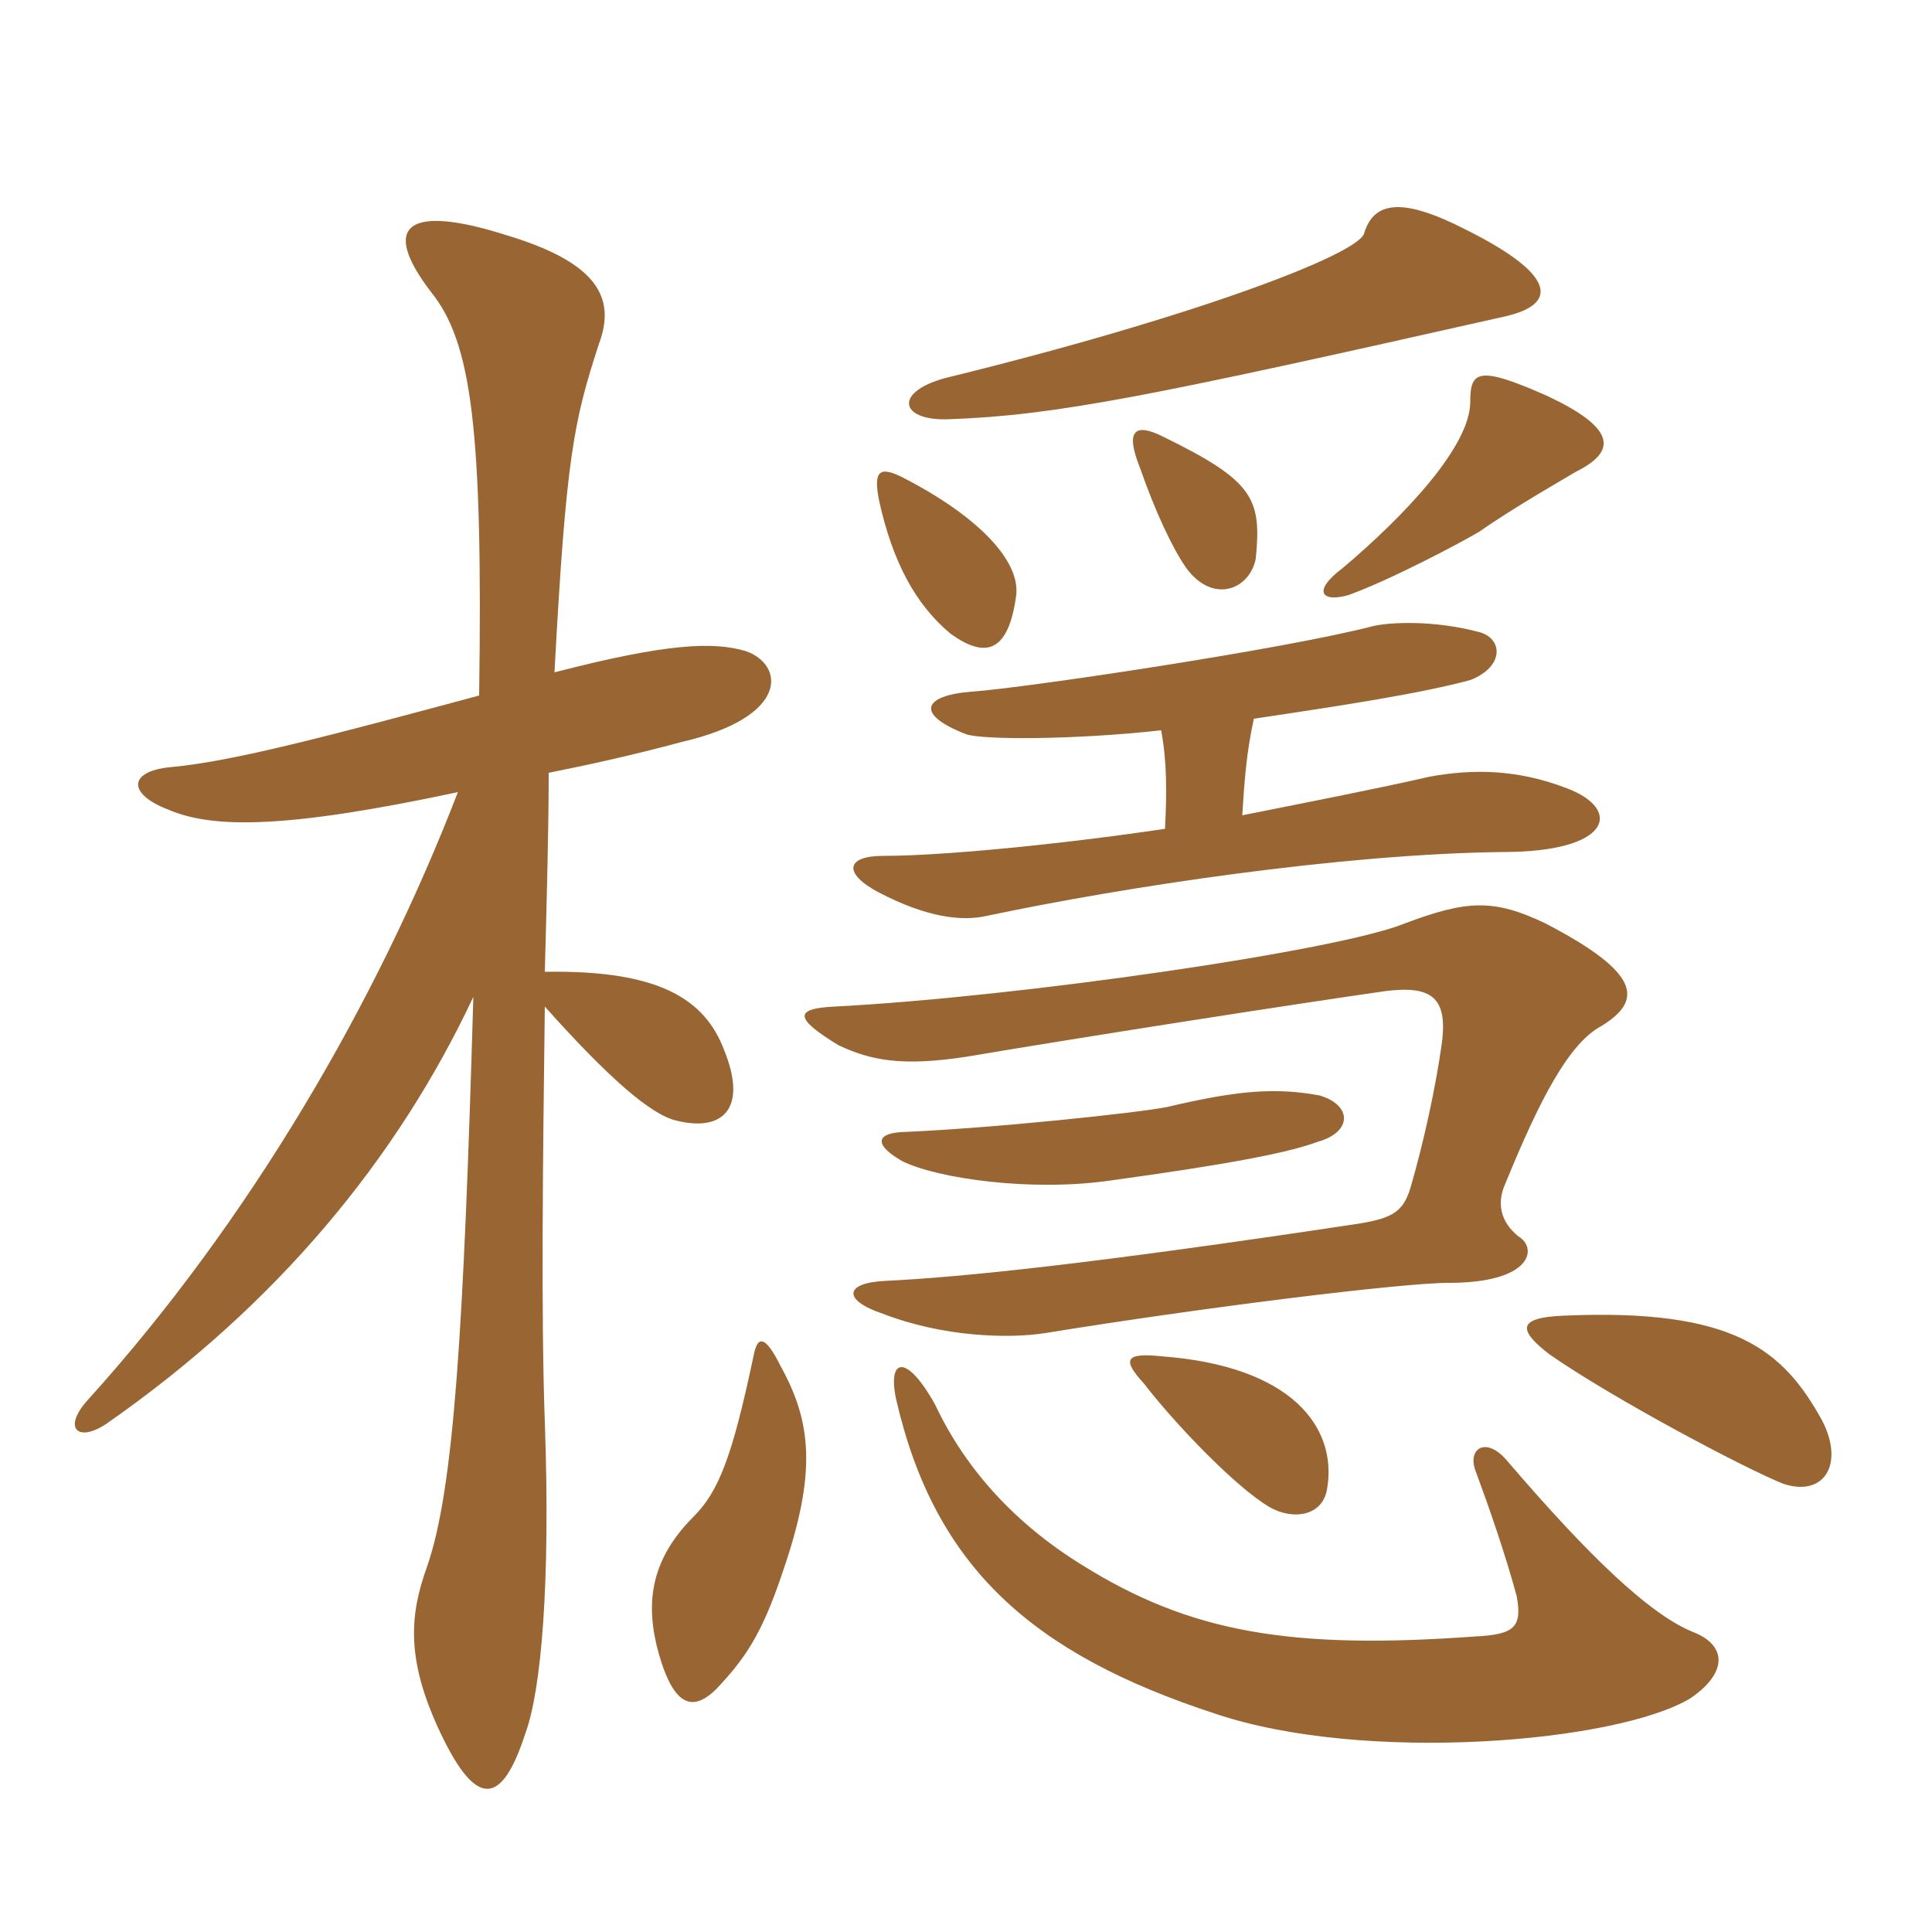 <svg xmlns="http://www.w3.org/2000/svg" xmlns:xlink="http://www.w3.org/1999/xlink" width="150" height="150"><path fill="#996633" padding="10" d="M131.55 126.75C128.10 125.40 123.30 120.75 117 113.40C115.35 111.45 113.85 112.50 114.60 114.30C115.65 117.15 116.85 120.60 117.75 123.90C118.20 126.30 117.60 126.90 114.60 127.05C100.20 128.10 92.40 126.75 84 121.50C78.90 118.35 75 114.15 72.60 109.05C70.35 105 68.85 105.45 69.60 108.75C72.60 121.65 80.10 128.40 94.35 133.05C105.90 136.95 125.55 135.30 131.25 131.85C134.10 129.90 134.10 127.80 131.55 126.75ZM60.75 122.10C63.45 114.30 63 110.40 60.60 106.05C59.40 103.65 58.80 103.65 58.50 105.30C56.85 113.10 55.80 115.80 53.85 117.75C50.40 121.20 50.10 124.65 51.15 128.40C52.35 132.60 53.85 132.90 55.65 131.10C57.75 128.85 59.10 127.05 60.75 122.10ZM103.05 115.50C103.80 110.85 100.35 106.05 90.15 105.30C87.30 105 87.15 105.60 88.80 107.40C91.35 110.70 96 115.50 98.55 117C100.35 118.05 102.75 117.75 103.05 115.50ZM141.45 110.25C138.45 104.85 134.70 101.55 121.35 102.15C117.90 102.30 117.75 103.20 120.30 105.15C125.25 108.60 135.45 114 138.45 115.20C141.60 116.25 143.25 113.70 141.45 110.25ZM102.45 85.05C99.15 84.45 96.30 84.60 90.60 85.95C88.35 86.40 77.10 87.60 69.90 87.90C67.95 88.05 67.95 88.95 70.05 90.15C72.75 91.50 80.10 92.55 86.25 91.65C94.95 90.45 99.90 89.55 102.30 88.65C105 87.90 105 85.80 102.45 85.05ZM124.35 79.65C127.50 77.70 127.50 75.60 120 71.70C115.95 69.75 113.85 69.90 109.05 71.70C103.95 73.80 79.20 77.40 64.80 78.15C61.65 78.30 61.65 79.05 65.10 81.15C67.65 82.35 70.05 82.80 75 82.05C83.85 80.55 100.20 78 107.55 76.95C111.15 76.50 112.50 77.40 111.90 81.30C111.45 84.45 110.55 88.65 109.50 92.25C108.90 94.20 108 94.65 104.85 95.10C84.90 98.10 74.85 99.15 68.70 99.45C65.55 99.60 65.40 100.95 68.55 102C73.20 103.80 78.30 103.95 81.15 103.50C93.15 101.55 108.75 99.60 112.50 99.60C118.95 99.60 119.40 96.90 117.90 96C116.40 94.80 116.25 93.30 116.85 91.95C119.55 85.35 121.80 81 124.35 79.65ZM90.15 56.70C90.60 59.10 90.60 61.50 90.45 64.35C82.35 65.55 73.20 66.45 68.55 66.45C65.70 66.45 65.40 67.80 68.25 69.30C72 71.25 74.70 71.55 76.65 71.10C87.30 68.85 104.10 66.30 116.70 66.15C125.10 66.15 126 62.85 121.65 61.20C117.75 59.70 114.30 59.70 111 60.30C107.10 61.20 100.95 62.40 96.45 63.30C96.60 60.90 96.75 58.50 97.35 55.80C104.40 54.75 110.25 53.85 114.15 52.80C116.85 51.75 116.70 49.50 114.75 49.05C111.30 48.15 108 48.30 106.65 48.60C99.75 50.40 79.65 53.40 75.45 53.70C71.55 54 71.10 55.50 75 57C76.20 57.45 83.40 57.45 90.15 56.70ZM78.90 46.20C79.20 43.50 75.90 40.05 70.05 37.05C68.25 36.15 67.80 36.60 68.25 38.85C69.30 43.65 71.10 46.95 73.80 49.20C76.50 51.15 78.30 50.70 78.90 46.20ZM97.50 43.35C97.95 38.70 97.35 37.35 90.30 33.90C88.20 32.85 87.30 33.30 88.50 36.30C89.70 39.75 91.05 42.60 92.10 44.10C94.20 46.95 97.05 45.75 97.50 43.35ZM122.40 36.60C125.70 34.95 125.25 33.15 120.15 30.75C114.75 28.35 114.15 28.80 114.15 31.20C114.15 34.65 109.05 40.05 104.25 44.10C101.85 45.90 102.60 46.80 104.70 46.20C108 45 113.40 42.15 114.90 41.25C117.45 39.45 121.65 37.05 122.40 36.60ZM116.70 24.60C120.90 23.70 121.05 21.45 113.85 17.85C108.90 15.30 106.65 15.60 105.90 18.15C105.30 19.80 92.70 24.60 73.80 29.25C69.30 30.30 69.75 32.70 73.65 32.55C82.05 32.25 89.40 30.75 116.70 24.60ZM35.55 61.50C29.25 77.85 19.35 94.80 6.90 108.60C4.80 110.85 6 112.05 8.25 110.55C21.60 101.25 30.90 89.85 36.75 77.40C36 103.20 35.25 115.65 33.15 121.65C31.80 125.40 31.50 128.85 34.20 134.55C37.05 140.55 39 140.10 40.80 134.55C42 131.25 42.75 123.15 42.30 110.40C42 102.30 42.15 89.85 42.30 78.15C47.25 83.70 50.55 86.55 52.50 87C56.10 87.90 58.05 86.10 56.25 81.60C54.75 77.55 51.15 75.30 42.30 75.45C42.45 69.75 42.60 64.35 42.60 60C45.60 59.40 49.05 58.65 52.95 57.60C61.35 55.65 60.90 51.60 57.90 50.55C55.35 49.80 51.75 49.95 43.05 52.20C43.95 35.40 44.55 32.70 46.50 26.70C47.85 23.10 46.35 20.40 39.45 18.30C31.50 15.75 29.55 17.55 33.45 22.65C36.60 26.55 37.50 33.15 37.20 54C25.50 57.15 18.15 59.10 13.35 59.55C9.90 59.85 9.90 61.65 13.05 62.85C16.50 64.35 22.20 64.35 35.55 61.50Z"/></svg>
